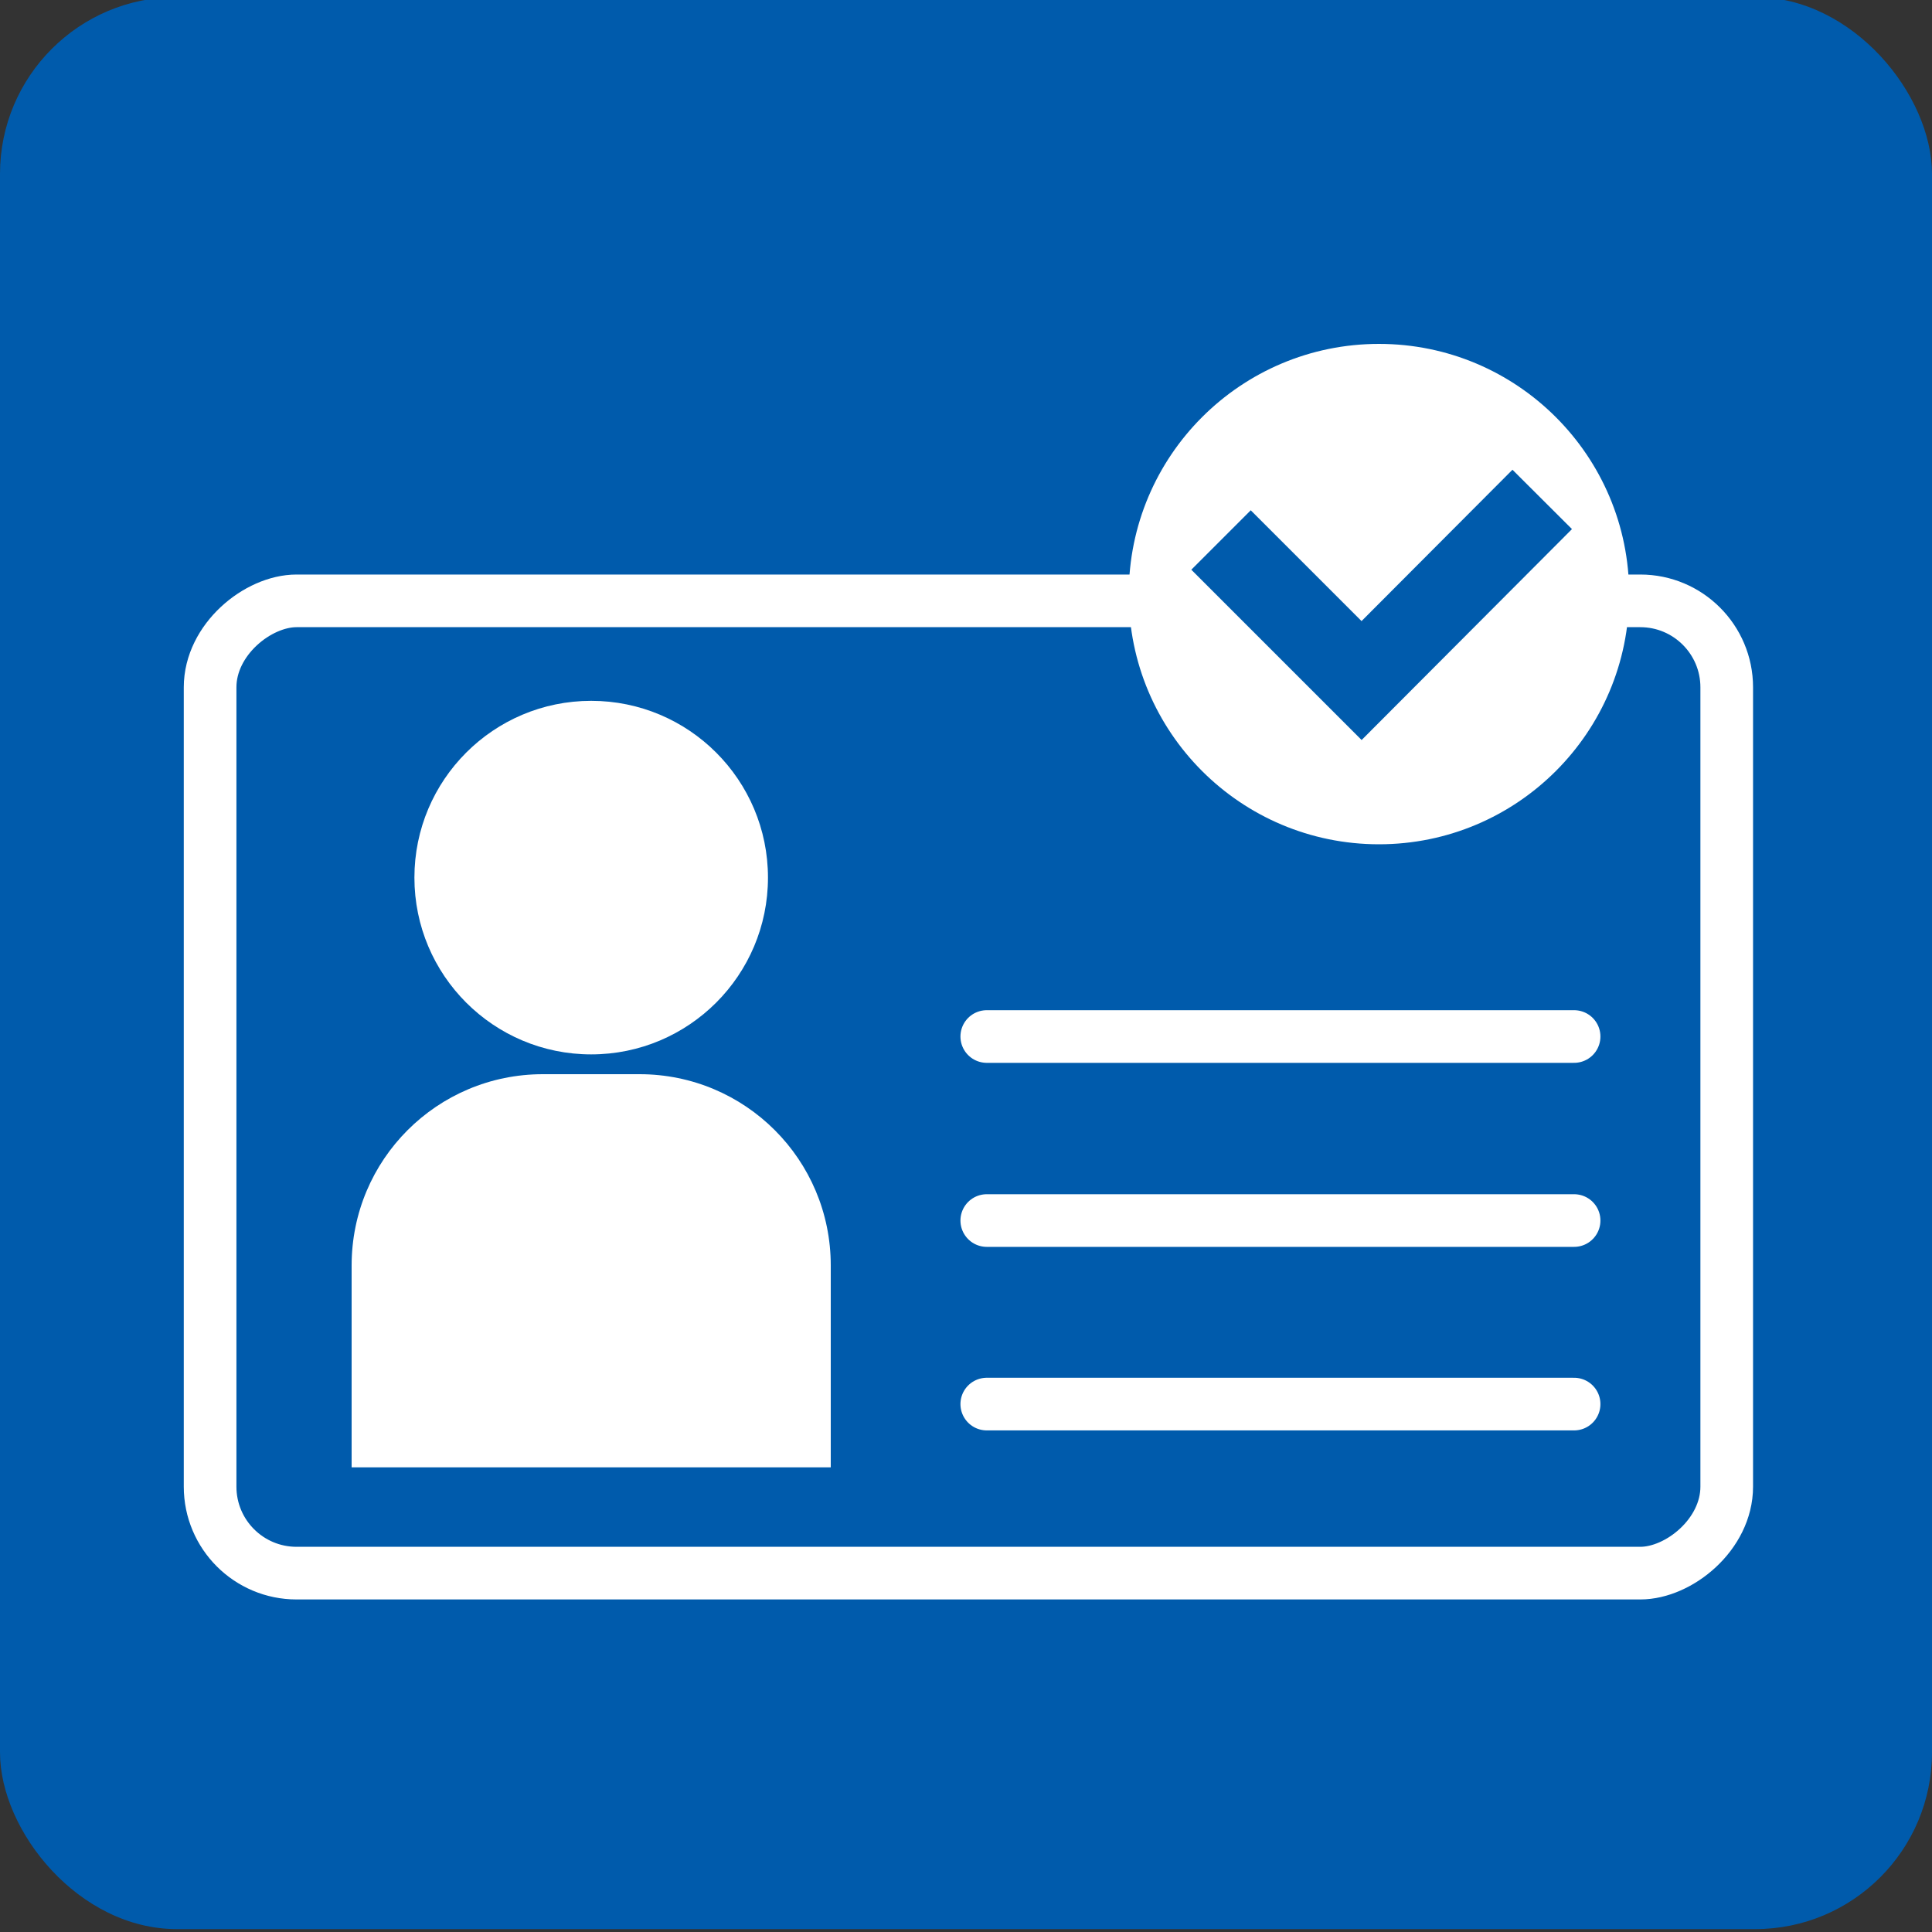 <?xml version="1.0" encoding="UTF-8"?>
<svg xmlns="http://www.w3.org/2000/svg" version="1.1" viewBox="0 0 40 40">
  <rect x="0" y="0" width="40" height="40" fill="#333333" stroke="none"/>
  <defs>
    <style>
      .cls-1, .cls-2, .cls-3, .cls-4, .cls-5, .cls-6, .cls-7 {
        stroke-miterlimit: 10;
      }

      .cls-1, .cls-2, .cls-4, .cls-6, .cls-8, .cls-7 {
        stroke: #fff;
      }

      .cls-1, .cls-3, .cls-4, .cls-6, .cls-8 {
        stroke-width: 1.09px;
      }

      .cls-1, .cls-9 {
        fill: #005bac;
      }

      .cls-10 {
        stroke-miterlimit: 6;
      }

      .cls-10, .cls-2, .cls-3, .cls-4, .cls-5, .cls-6, .cls-8, .cls-11, .cls-7 {
        fill: none;
      }

      .cls-10, .cls-3, .cls-5, .cls-11 {
        stroke: #005bac;
      }

      .cls-10, .cls-11 {
        stroke-width: 1.3px;
      }

      .cls-12 {
        fill: #fff;
      }

      .cls-2 {
        stroke-width: 8.7px;
      }

      .cls-5 {
        stroke-width: 1.74px;
      }

      .cls-6, .cls-8 {
        stroke-linecap: round;
      }

      .cls-13 {
        display: none;
      }

      .cls-8 {
        stroke-linejoin: round;
      }

      .cls-11 {
        stroke-linecap: square;
        stroke-miterlimit: 8;
      }

      .cls-7 {
        stroke-width: 2.61px;
      }
    </style>
  </defs>
  <!-- Generator: Adobe Illustrator 28.7.9, SVG Export Plug-In . SVG Version: 1.2.0 Build 218)  -->
  <g>
    <g id="_オンライン資格確認" data-name="オンライン資格確認">
      <g>
        <rect class="cls-9" y="-.06" width="40" height="40" rx="3.66" ry="3.66"/>
        <rect class="cls-8" x="9.98" y="6.8" width="20.13" height="31.4" rx="1.79" ry="1.79" transform="translate(42.55 2.46) rotate(90)"/>
        <line class="cls-8" x1="20.43" y1="29.07" x2="32.59" y2="29.07"/>
        <line class="cls-8" x1="20.43" y1="25.27" x2="32.59" y2="25.27"/>
        <line class="cls-8" x1="20.43" y1="21.46" x2="32.59" y2="21.46"/>
        <path class="cls-12" d="M17.2,26.2c0-2.19-1.77-3.96-3.96-3.96h-2c-2.19,0-3.96,1.77-3.96,3.96v4.18h9.92v-4.18Z"/>
        <circle class="cls-12" cx="12.24" cy="18.17" r="3.66"/>
        <circle class="cls-12" cx="28.55" cy="12.3" r="5.18"/>
        <polyline class="cls-5" points="31.93 10.34 28.19 14.09 25.28 11.18"/>
      </g>
    </g>
    <g id="_電子処方箋" data-name="電子処方箋" class="cls-13">
      <g>
        <rect class="cls-9" y="-.06" width="40" height="40" rx="3.66" ry="3.66"/>
        <rect class="cls-4" x="11.05" y="8.05" width="17.39" height="28.48" rx="3.65" ry="3.65"/>
        <line class="cls-4" x1="11.05" y1="32.76" x2="28.44" y2="32.76"/>
        <line class="cls-6" x1="17.79" y1="34.68" x2="21.7" y2="34.68"/>
        <path class="cls-4" d="M30.49,9.5c0-1.95-1.58-3.53-3.53-3.53"/>
        <path class="cls-4" d="M32.96,9.5c0-3.32-2.69-6.01-6.01-6.01"/>
        <g>
          <polygon class="cls-12" points="22.98 11.24 13.43 11.24 13.43 29.61 26.06 29.61 26.06 14.23 22.98 11.24"/>
          <line class="cls-3" x1="15.84" y1="27.41" x2="23.88" y2="27.41"/>
          <line class="cls-3" x1="15.84" y1="25.19" x2="23.88" y2="25.19"/>
          <g>
            <g>
              <path class="cls-3" d="M23.69,18.24c.4-.69.16-1.57-.53-1.97s-1.57-.16-1.97.53l-1.17,2.03,2.49,1.44,1.17-2.03Z"/>
              <path class="cls-3" d="M19.32,22.93c.69.4,1.57.16,1.97-.53l1.23-2.13-2.49-1.44-1.23,2.13c-.4.69-.16,1.57.53,1.97Z"/>
            </g>
            <g>
              <line class="cls-3" x1="16.12" y1="18.09" x2="19.8" y2="18.09"/>
              <circle class="cls-3" cx="17.96" cy="18.09" r="2"/>
            </g>
          </g>
          <polyline class="cls-3" points="26.06 14.29 23.02 14.29 23.02 11.24"/>
        </g>
      </g>
    </g>
    <g id="_x32_4時間電話対応" class="cls-13">
      <g>
        <rect class="cls-9" y="-.06" width="40" height="40" rx="3.66" ry="3.66"/>
        <g>
          <g>
            <path class="cls-12" d="M17.87,15.78h-1.74c0-1.28.39-2.18,1.17-2.71.49-.33,1.09-.5,1.79-.5.9,0,1.64.25,2.21.74.6.52.91,1.23.91,2.12,0,.69-.2,1.3-.61,1.83-.27.35-.7.72-1.28,1.12-.72.5-1.19.83-1.39,1-.33.27-.54.5-.64.68h3.92v1.58h-6.18c.04-.7.16-1.25.34-1.66.31-.66.89-1.31,1.76-1.94.94-.68,1.52-1.14,1.75-1.39.36-.38.54-.81.54-1.28,0-.37-.11-.68-.34-.93-.23-.24-.53-.36-.91-.36-.54,0-.91.2-1.11.6-.12.24-.18.6-.19,1.1Z"/>
            <path class="cls-12" d="M28.87,18.24v1.39h-1.01v2h-1.79v-2h-3.57v-1.54l3.33-5.52h2.03v5.67h1.01ZM23.81,18.24h2.26c0-.89,0-1.78.03-2.67v-1.23s-.03,0-.03,0l-2.26,3.89Z"/>
          </g>
          <path class="cls-12" d="M35.22,17.85c0-7.24-5.89-13.13-13.13-13.13-5.16,0-9.64,3-11.78,7.34.39.34.96,1.05,1.56,1.9,1.57-4.12,5.56-7.06,10.23-7.06,6.03,0,10.94,4.91,10.94,10.94,0,4.66-2.93,8.65-7.05,10.22.81.56,1.55,1.13,1.89,1.56,4.35-2.14,7.34-6.62,7.34-11.78Z"/>
          <path class="cls-12" d="M23.32,35.17c-.95.47-5.97-.53-12.01-6.57-6.03-6.03-7.04-11.06-6.56-12.01.47-.95,4.02-3.79,4.61-3.43.59.36,4.4,6.06,3.93,6.76-.47.71-2.01,1.06-2.37,1.42s-.91,1.69,2.52,5.12c3.43,3.43,4.77,2.88,5.12,2.52s.71-1.89,1.42-2.37c.71-.47,6.41,3.34,6.76,3.93.36.59-2.48,4.14-3.43,4.61Z"/>
        </g>
      </g>
    </g>
    <g id="_各種キャッシュレス決済対応" data-name="各種キャッシュレス決済対応" class="cls-13">
      <g>
        <rect class="cls-9" y="-.06" width="40" height="40" rx="3.66" ry="3.66"/>
        <path class="cls-4" d="M17.73,26.71v-8.98c0-.59.48-1.07,1.07-1.07h4.13V7.67c0-1.21-.98-2.19-2.19-2.19H7.74c-1.21,0-2.19.98-2.19,2.19v24.09c0,1.21.98,2.19,2.19,2.19h13.01c1.21,0,2.19-.98,2.19-2.19v-3.98h-4.13c-.59,0-1.07-.48-1.07-1.07Z"/>
        <path class="cls-4" d="M22.93,27.79h11.08c.59,0,1.07-.48,1.07-1.07v-8.98c0-.59-.48-1.07-1.07-1.07h-11.08"/>
        <line class="cls-4" x1="5.54" y1="29.97" x2="22.93" y2="29.97"/>
        <line class="cls-6" x1="12.39" y1="31.9" x2="16.3" y2="31.9"/>
        <line class="cls-7" x1="17.8" y1="20.44" x2="35.02" y2="20.44"/>
        <line class="cls-6" x1="24.07" y1="25.83" x2="33.11" y2="25.83"/>
      </g>
    </g>
    <g id="_抗原検査キット" data-name="抗原検査キット" class="cls-13">
      <g>
        <rect class="cls-9" y="-.06" width="40" height="40" rx="3.66" ry="3.66"/>
        <path class="cls-12" d="M7.46,6.03c0,.11,2.72,6.25,2.72,7.75s-1.22,2.72-2.72,2.72-2.72-1.22-2.72-2.72,2.73-7.86,2.72-7.75Z"/>
        <path class="cls-12" d="M8.03,21.03c-2.51,0-4.55,2.04-4.55,4.55s2.04,4.55,4.55,4.55h28.33v-9.1H8.03ZM26.57,24v3.16h-3.84v-3.16h3.84ZM8.13,27.58c-1.11,0-2.01-.9-2.01-2.01s.9-2.01,2.01-2.01,2.01.9,2.01,2.01-.9,2.01-2.01,2.01ZM16.3,26.25v-1.35c0-.5.4-.9.9-.9h4.24v3.16h-4.24c-.5,0-.9-.4-.9-.9ZM33.01,26.25c0,.5-.4.9-.9.9h-4.24v-3.16h4.24c.5,0,.9.4.9.9v1.35Z"/>
      </g>
    </g>
    <g id="_一般医薬品販売" data-name="一般医薬品販売" class="cls-13">
      <g>
        <rect class="cls-9" y="-.06" width="40" height="40" rx="3.66" ry="3.66"/>
        <rect class="cls-4" x="6.34" y="13.2" width="16.61" height="15.82" rx="3.92" ry="3.92" transform="translate(35.76 6.46) rotate(90)"/>
        <rect class="cls-4" x="12.7" y="1.86" width="3.89" height="11.68" rx="1.79" ry="1.79" transform="translate(22.35 -6.95) rotate(90)"/>
        <g>
          <line class="cls-4" x1="10.39" y1="10.22" x2="10.39" y2="12.44"/>
          <line class="cls-4" x1="18.91" y1="10.22" x2="18.91" y2="12.44"/>
        </g>
        <line class="cls-2" x1="22.44" y1="20.75" x2="6.86" y2="20.75"/>
        <g>
          <rect class="cls-9" x="11.73" y="19.74" width="5.84" height="2.19"/>
          <rect class="cls-9" x="13.55" y="17.92" width="2.19" height="5.84"/>
        </g>
        <path class="cls-1" d="M32.67,18.29h-4.66c-.11.47-.53.82-1.03.82s-.92-.35-1.03-.82h-4.66c-.45,0-.81.36-.81.81v15.48c0,.45.36.81.81.81h4.66c.11-.47.53-.82,1.03-.82s.92.35,1.03.82h4.66c.45,0,.81-.36.81-.81v-15.48c0-.45-.36-.81-.81-.81Z"/>
        <circle class="cls-12" cx="23.83" cy="21.89" r="1.64"/>
        <circle class="cls-12" cx="23.83" cy="26.8" r="1.64"/>
        <circle class="cls-12" cx="23.83" cy="31.71" r="1.64"/>
        <circle class="cls-12" cx="30.05" cy="21.89" r="1.64"/>
        <circle class="cls-12" cx="30.05" cy="26.8" r="1.64"/>
        <circle class="cls-12" cx="30.05" cy="31.71" r="1.64"/>
      </g>
    </g>
    <g id="_高度管理医療機器" data-name="高度管理医療機器" class="cls-13">
      <g>
        <rect class="cls-9" y="-.06" width="40" height="40" rx="3.66" ry="3.66"/>
        <rect class="cls-4" x="8.15" y="4.46" width="23.85" height="31.02" rx="1.79" ry="1.79" transform="translate(40.04 -.11) rotate(90)"/>
        <rect class="cls-12" x="13.04" y="5.11" width="14.07" height="25.15" rx="1.79" ry="1.79" transform="translate(37.76 -2.39) rotate(90)"/>
        <rect class="cls-12" x="8.14" y="27.26" width="13.04" height="1.81"/>
        <circle class="cls-12" cx="26.4" cy="28.16" r="1.09"/>
        <circle class="cls-12" cx="31.18" cy="28.16" r="1.09"/>
        <polyline class="cls-10" points="8.57 17.98 11.48 17.98 13.35 14.07 15.09 21.9 17.49 17.98 21.24 17.98"/>
        <path class="cls-11" d="M28.62,13.31c-1.31,0-2.61,1.98-2.61,1.98,0,0-1.32-1.87-2.59-1.87-1.47,0-2.66,1.19-2.66,2.66,0,2.2,5.27,6.41,5.27,6.41,0,0,5.25-4.01,5.25-6.52,0-1.47-1.19-2.66-2.66-2.66Z"/>
      </g>
    </g>
  </g>
</svg>